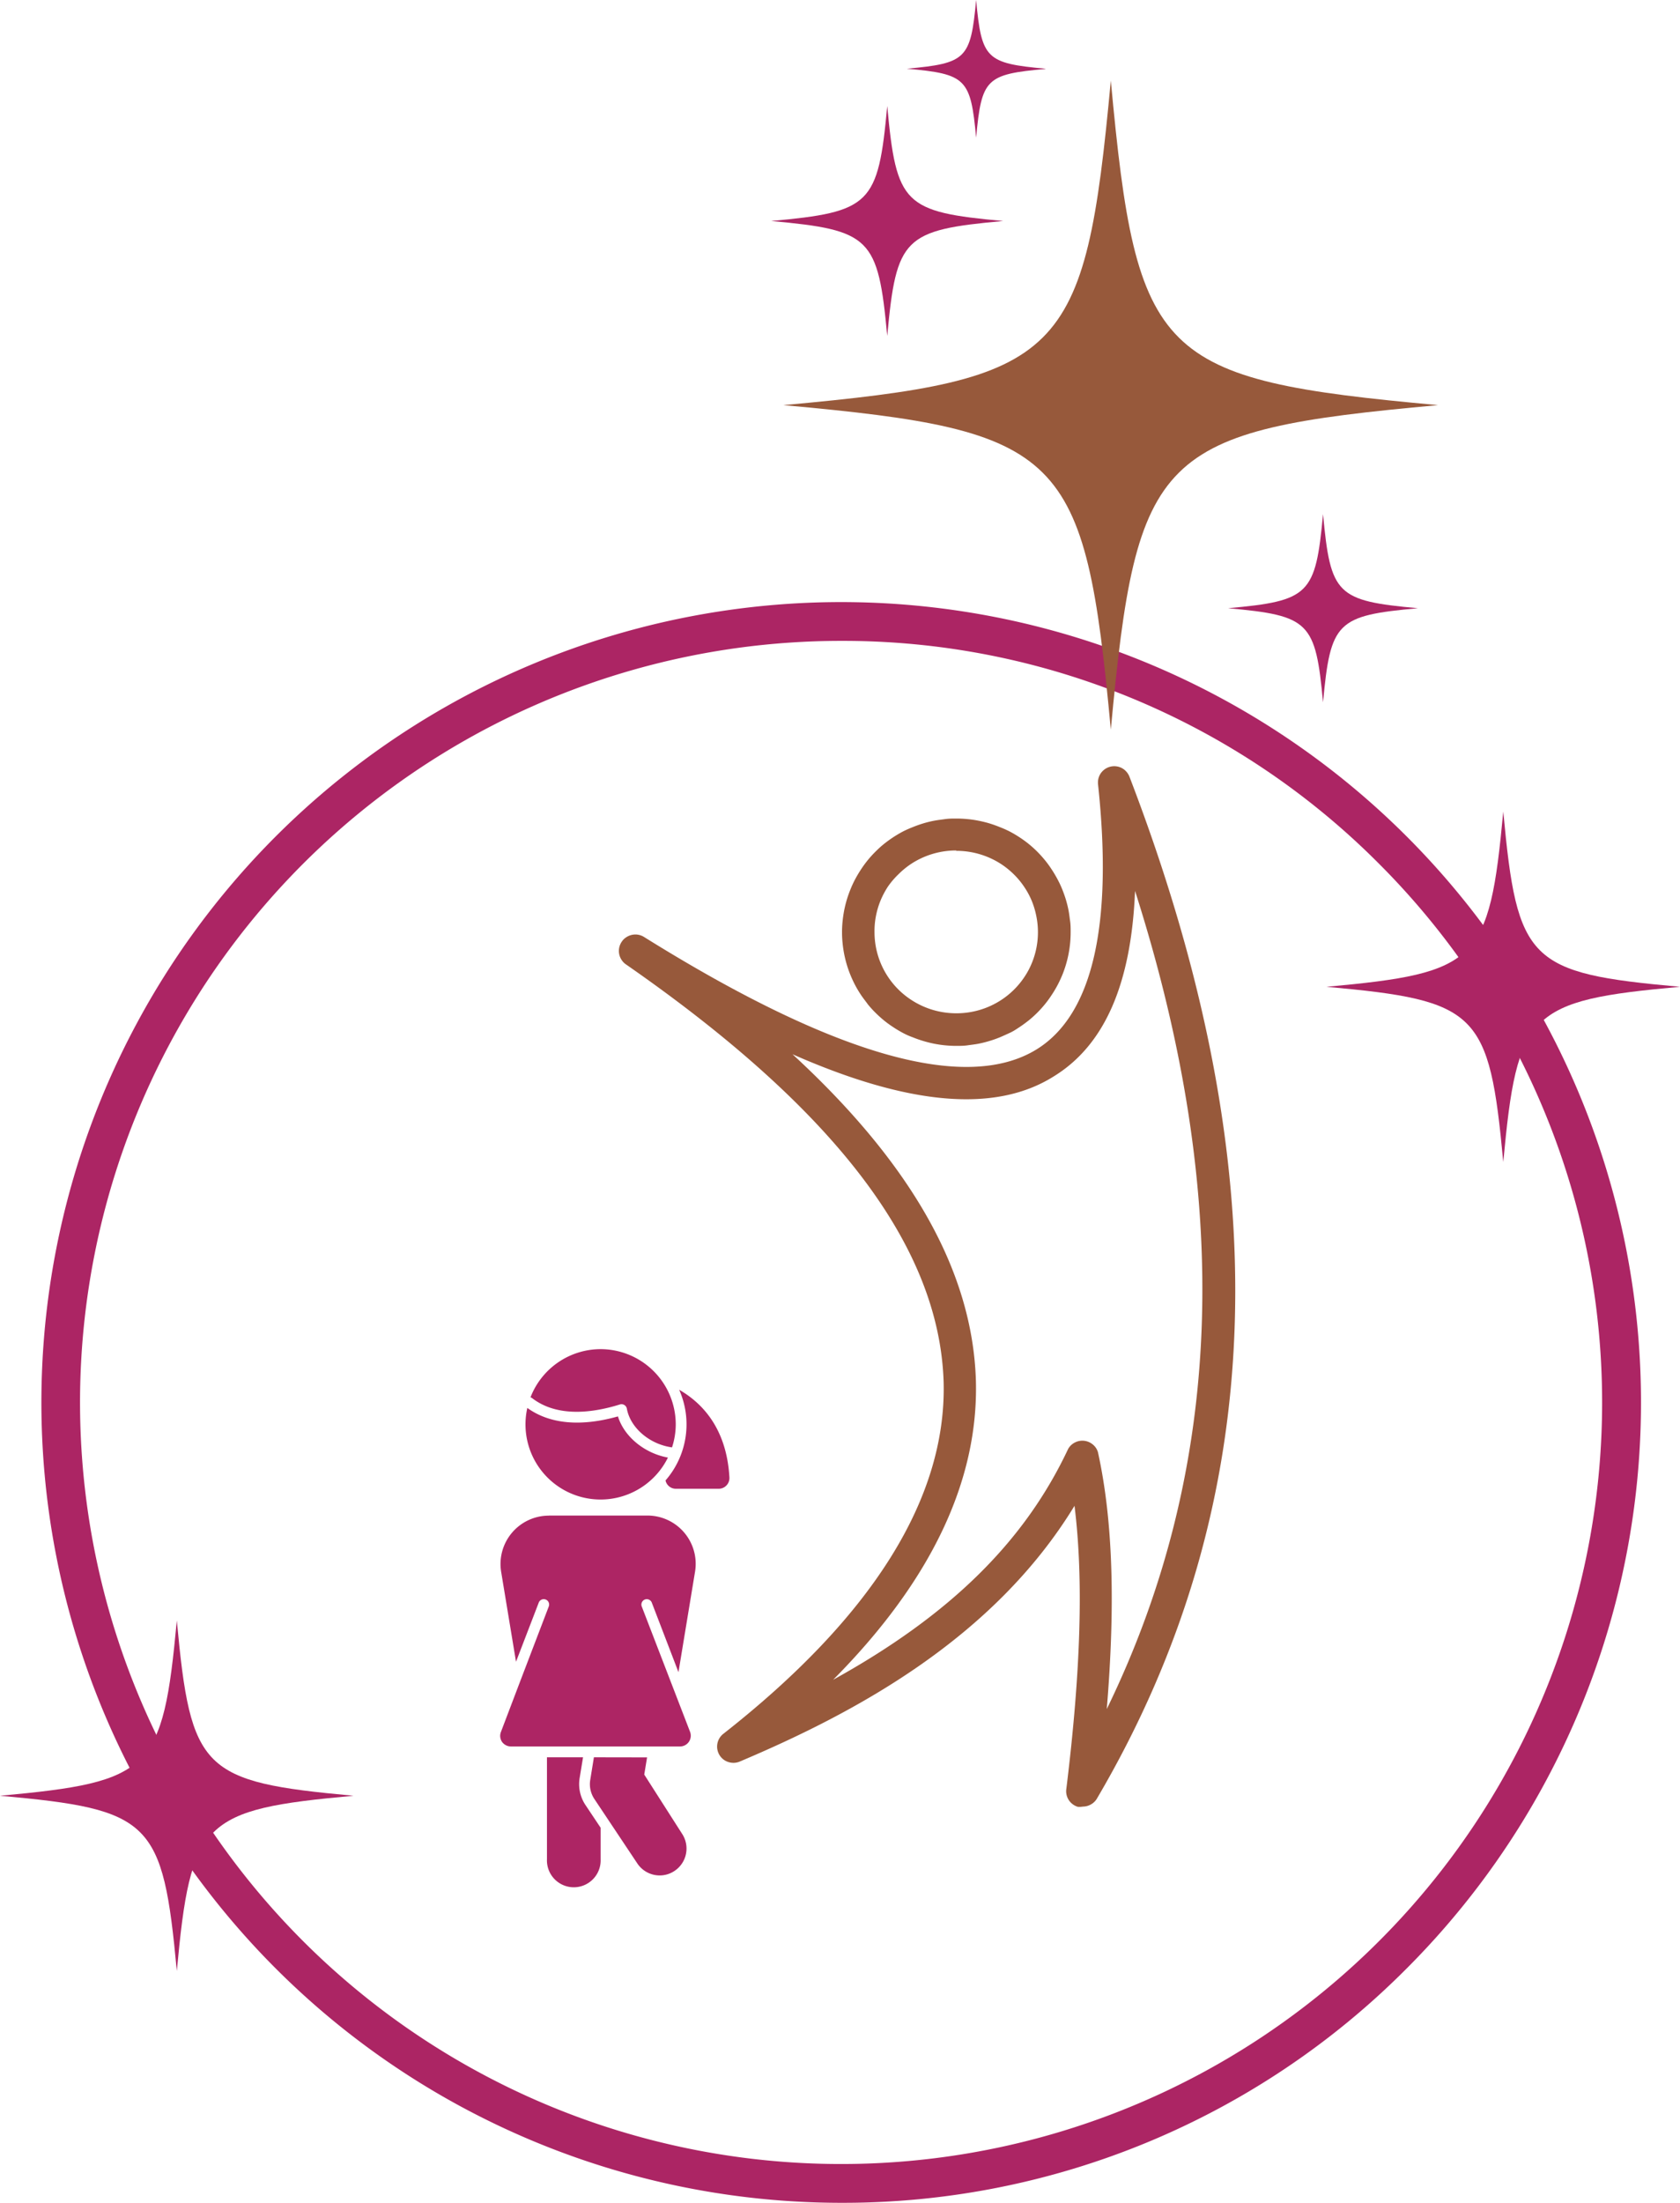<svg id="_30" data-name=" 30" xmlns="http://www.w3.org/2000/svg" viewBox="0 0 369.69 484.4"><defs><style>.cls-1{fill:#ac2564;}.cls-2{fill:#97593b;}.cls-3{fill:#ad2564;}</style></defs><path class="cls-1" d="M370.33,137.48c-17.9-1.63-19.23-2.95-20.88-20.69-1.65,17.74-3,19.06-20.89,20.69,17.91,1.62,19.24,3,20.89,20.69,1.65-17.73,3-19.07,20.88-20.69" transform="translate(-58.31 -3.73)"/><path class="cls-1" d="M279.06,52.33c-21.87-2-23.5-3.6-25.51-25.29-2,21.69-3.65,23.29-25.53,25.29,21.88,2,23.51,3.61,25.53,25.28,2-21.67,3.64-23.3,25.51-25.28" transform="translate(-58.31 -3.73)"/><path class="cls-1" d="M288.36,18.84c-13.07-1.2-14.05-2.15-15.25-15.11-1.21,13-2.18,13.91-15.25,15.11C270.93,20,271.9,21,273.11,34c1.2-13,2.18-13.93,15.25-15.11" transform="translate(-58.31 -3.73)"/><path class="cls-1" d="M243.41,488.13a176,176,0,1,1,124.47-51.56A174.85,174.85,0,0,1,243.41,488.13Zm0-343.47a167.47,167.47,0,1,0,118.4,49.05A166.35,166.35,0,0,0,243.41,144.66Z" transform="translate(-58.31 -3.73)"/><path class="cls-1" d="M428,220.73c-33.34-3-35.82-5.49-38.89-38.54-3.08,33.05-5.56,35.5-38.9,38.54,33.34,3,35.82,5.51,38.9,38.54,3.07-33,5.55-35.52,38.89-38.54" transform="translate(-58.31 -3.73)"/><path class="cls-1" d="M136.11,398.62c-33.34-3.05-35.82-5.49-38.89-38.54-3.08,33.05-5.56,35.49-38.91,38.54,33.35,3,35.83,5.5,38.91,38.53,3.07-33,5.55-35.51,38.89-38.53" transform="translate(-58.31 -3.73)"/><path class="cls-2" d="M308.08,199.64c21.62,67.69,19.6,126.91-6.22,179.91,1.94-23.48,1.3-41.71-1.94-56.47a3.42,3.42,0,0,0-1.14-1.71,3.58,3.58,0,0,0-3.94-.43,3.49,3.49,0,0,0-1.49,1.43c-9.55,20.3-25.85,36.45-51.71,50.75,21.55-21.69,32-43.75,31.42-65.76-.72-23.84-14-47.54-40.36-71.8,25.71,11.33,44.71,12.9,57.46,4.89C301.36,233.59,307.25,220.15,308.08,199.64ZM296.62,401a3.58,3.58,0,0,0,1.78-.49,3.48,3.48,0,0,0,1.31-1.3c38.07-64.76,40.36-138.24,7.15-224.66a3.7,3.7,0,0,0-.67-1.11,3.45,3.45,0,0,0-1-.8,3.4,3.4,0,0,0-1.23-.39,3.59,3.59,0,0,0-2.49.6,3.79,3.79,0,0,0-.92.91,3.6,3.6,0,0,0-.53,1.18,3.72,3.72,0,0,0-.08,1.29c3.31,31-1.22,50.61-13.46,58.22-15.55,9.65-44.61,1.39-86.37-24.63a3.61,3.61,0,0,0-1.3-.53,3.65,3.65,0,0,0-2.7.55,3.34,3.34,0,0,0-1,1,3.57,3.57,0,0,0,0,4,3.42,3.42,0,0,0,1,1c46.08,32,68.92,62,69.85,91.82.65,25.48-15.62,51.57-48.48,77.34a3.57,3.57,0,0,0-.05,5.58,3.5,3.5,0,0,0,1.12.61,3.7,3.7,0,0,0,1.27.19,3.59,3.59,0,0,0,1.25-.27c25.36-10.72,55.84-27,73.69-56.25,2,16.08,1.4,36.2-1.79,62.18a3.57,3.57,0,0,0,1.36,3.42,3.59,3.59,0,0,0,1.15.59A4.43,4.43,0,0,0,296.62,401Z" transform="translate(-58.31 -3.73)"/><path class="cls-2" d="M268.75,190.83a18.08,18.08,0,0,1,10,3,18.24,18.24,0,0,1,2.72,2.23,17.57,17.57,0,0,1,2.23,2.71,17.26,17.26,0,0,1,1.66,3.08,18.07,18.07,0,0,1,1,3.36,17.8,17.8,0,0,1-1,10.32,17,17,0,0,1-1.66,3.09,17.78,17.78,0,0,1-4.95,4.93,17.94,17.94,0,0,1-10,3,18,18,0,0,1-10-3,17.77,17.77,0,0,1-8-14.86,17.23,17.23,0,0,1,.31-3.51,18,18,0,0,1,1-3.38,18.62,18.62,0,0,1,1.65-3.12A17.8,17.8,0,0,1,256,196a18.34,18.34,0,0,1,2.73-2.25,18.09,18.09,0,0,1,10-3Zm0,42.89c.83,0,1.65,0,2.47-.12s1.63-.2,2.44-.36,1.6-.36,2.39-.6a23.64,23.64,0,0,0,2.32-.82c.76-.32,1.51-.67,2.23-1s1.43-.81,2.12-1.27,1.34-.94,2-1.46a24.46,24.46,0,0,0,3.48-3.47,21.44,21.44,0,0,0,1.47-2c.46-.68.88-1.38,1.27-2.1s.74-1.47,1.06-2.22.59-1.53.83-2.31a24.56,24.56,0,0,0,.6-2.39c.16-.8.28-1.61.36-2.42s.12-1.64.12-2.46,0-1.63-.12-2.45-.2-1.62-.36-2.43a24.37,24.37,0,0,0-.6-2.38c-.24-.78-.52-1.55-.83-2.31s-.67-1.5-1.06-2.22-.81-1.42-1.27-2.11a22.89,22.89,0,0,0-1.47-2c-.52-.63-1.07-1.24-1.65-1.82a23.9,23.9,0,0,0-1.83-1.65c-.64-.52-1.3-1-2-1.46s-1.39-.87-2.12-1.26a22.66,22.66,0,0,0-2.23-1c-.76-.31-1.53-.59-2.32-.83s-1.59-.43-2.39-.59-1.62-.28-2.44-.36-1.64-.12-2.47-.12-1.64,0-2.46.12-1.63.2-2.44.36a23.82,23.82,0,0,0-2.39.59c-.79.24-1.57.52-2.33.83a23.8,23.8,0,0,0-2.23,1c-.72.39-1.43.81-2.11,1.26s-1.35.94-2,1.46-1.24,1.07-1.82,1.65a23.7,23.7,0,0,0-1.66,1.82c-.52.64-1,1.29-1.47,2s-.88,1.39-1.27,2.11a22.5,22.5,0,0,0-1.05,2.22,25.06,25.06,0,0,0-1.43,4.69q-.24,1.22-.36,2.43a23.25,23.25,0,0,0,0,4.91c.08.81.2,1.62.36,2.42a24.86,24.86,0,0,0,1.43,4.7q.47,1.13,1.05,2.22c.39.72.81,1.42,1.27,2.1s1,1.34,1.47,2a22,22,0,0,0,1.66,1.82c.58.58,1.19,1.13,1.82,1.65a23.62,23.62,0,0,0,2,1.46c.68.46,1.39.88,2.11,1.27s1.47.73,2.23,1a26.7,26.7,0,0,0,4.72,1.42c.81.16,1.62.28,2.44.36S267.93,233.72,268.75,233.72Z" transform="translate(-58.31 -3.73)"/><path class="cls-3" d="M189,390.16l-.8,4.95a5.87,5.87,0,0,0,.91,4.23l9.45,14.17a5.92,5.92,0,0,0,4.92,2.63,5.84,5.84,0,0,0,3.27-1,5.9,5.9,0,0,0,1.64-8.18l-8.31-13,.62-3.78Zm-10.33,0v22.43a5.91,5.91,0,1,0,11.81,0v-6.94l-3.34-5a8.27,8.27,0,0,1-1.28-5.92l.75-4.57Zm.41-53.14a10.64,10.64,0,0,0-10.49,12.36l3.27,19.77,5-13a1.18,1.18,0,1,1,2.21.84l-6.43,16.82-4.1,10.78a2.37,2.37,0,0,0,.25,2.19,2.42,2.42,0,0,0,2,1h37.16a2.37,2.37,0,0,0,2.21-3.22L199.53,357a1.18,1.18,0,0,1,2.21-.85l5.87,15.29,3.64-22.05A10.62,10.62,0,0,0,200.76,337H179.07Zm-4.73-23.69a16.52,16.52,0,0,0,30.94,10.92c-5.16-.93-9.63-4.61-11-9.05C186.05,317.52,179.22,316.86,174.34,313.33Zm33.41-4a18.75,18.75,0,0,1-3,19.95,2.32,2.32,0,0,0,2.26,1.83h9.45a2.36,2.36,0,0,0,2.35-2.49C218.17,317.11,212.1,311.83,207.75,309.33Zm-17.28-8.92A16.56,16.56,0,0,0,175.05,311a1.66,1.66,0,0,1,.33.16c5.67,4.4,13.65,3.19,19.35,1.41a1.19,1.19,0,0,1,1.52.92c.75,4.2,5,7.85,9.94,8.52a16.2,16.2,0,0,0,.82-5.09A16.56,16.56,0,0,0,190.47,300.41Z" transform="translate(-58.31 -3.73)"/><path class="cls-2" d="M374.75,92.82c-61.73-5.63-66.33-10.17-72-71.37-5.7,61.2-10.3,65.74-72.05,71.37,61.75,5.6,66.35,10.2,72.05,71.36,5.68-61.16,10.28-65.76,72-71.36" transform="translate(-58.31 -3.73)"/></svg>